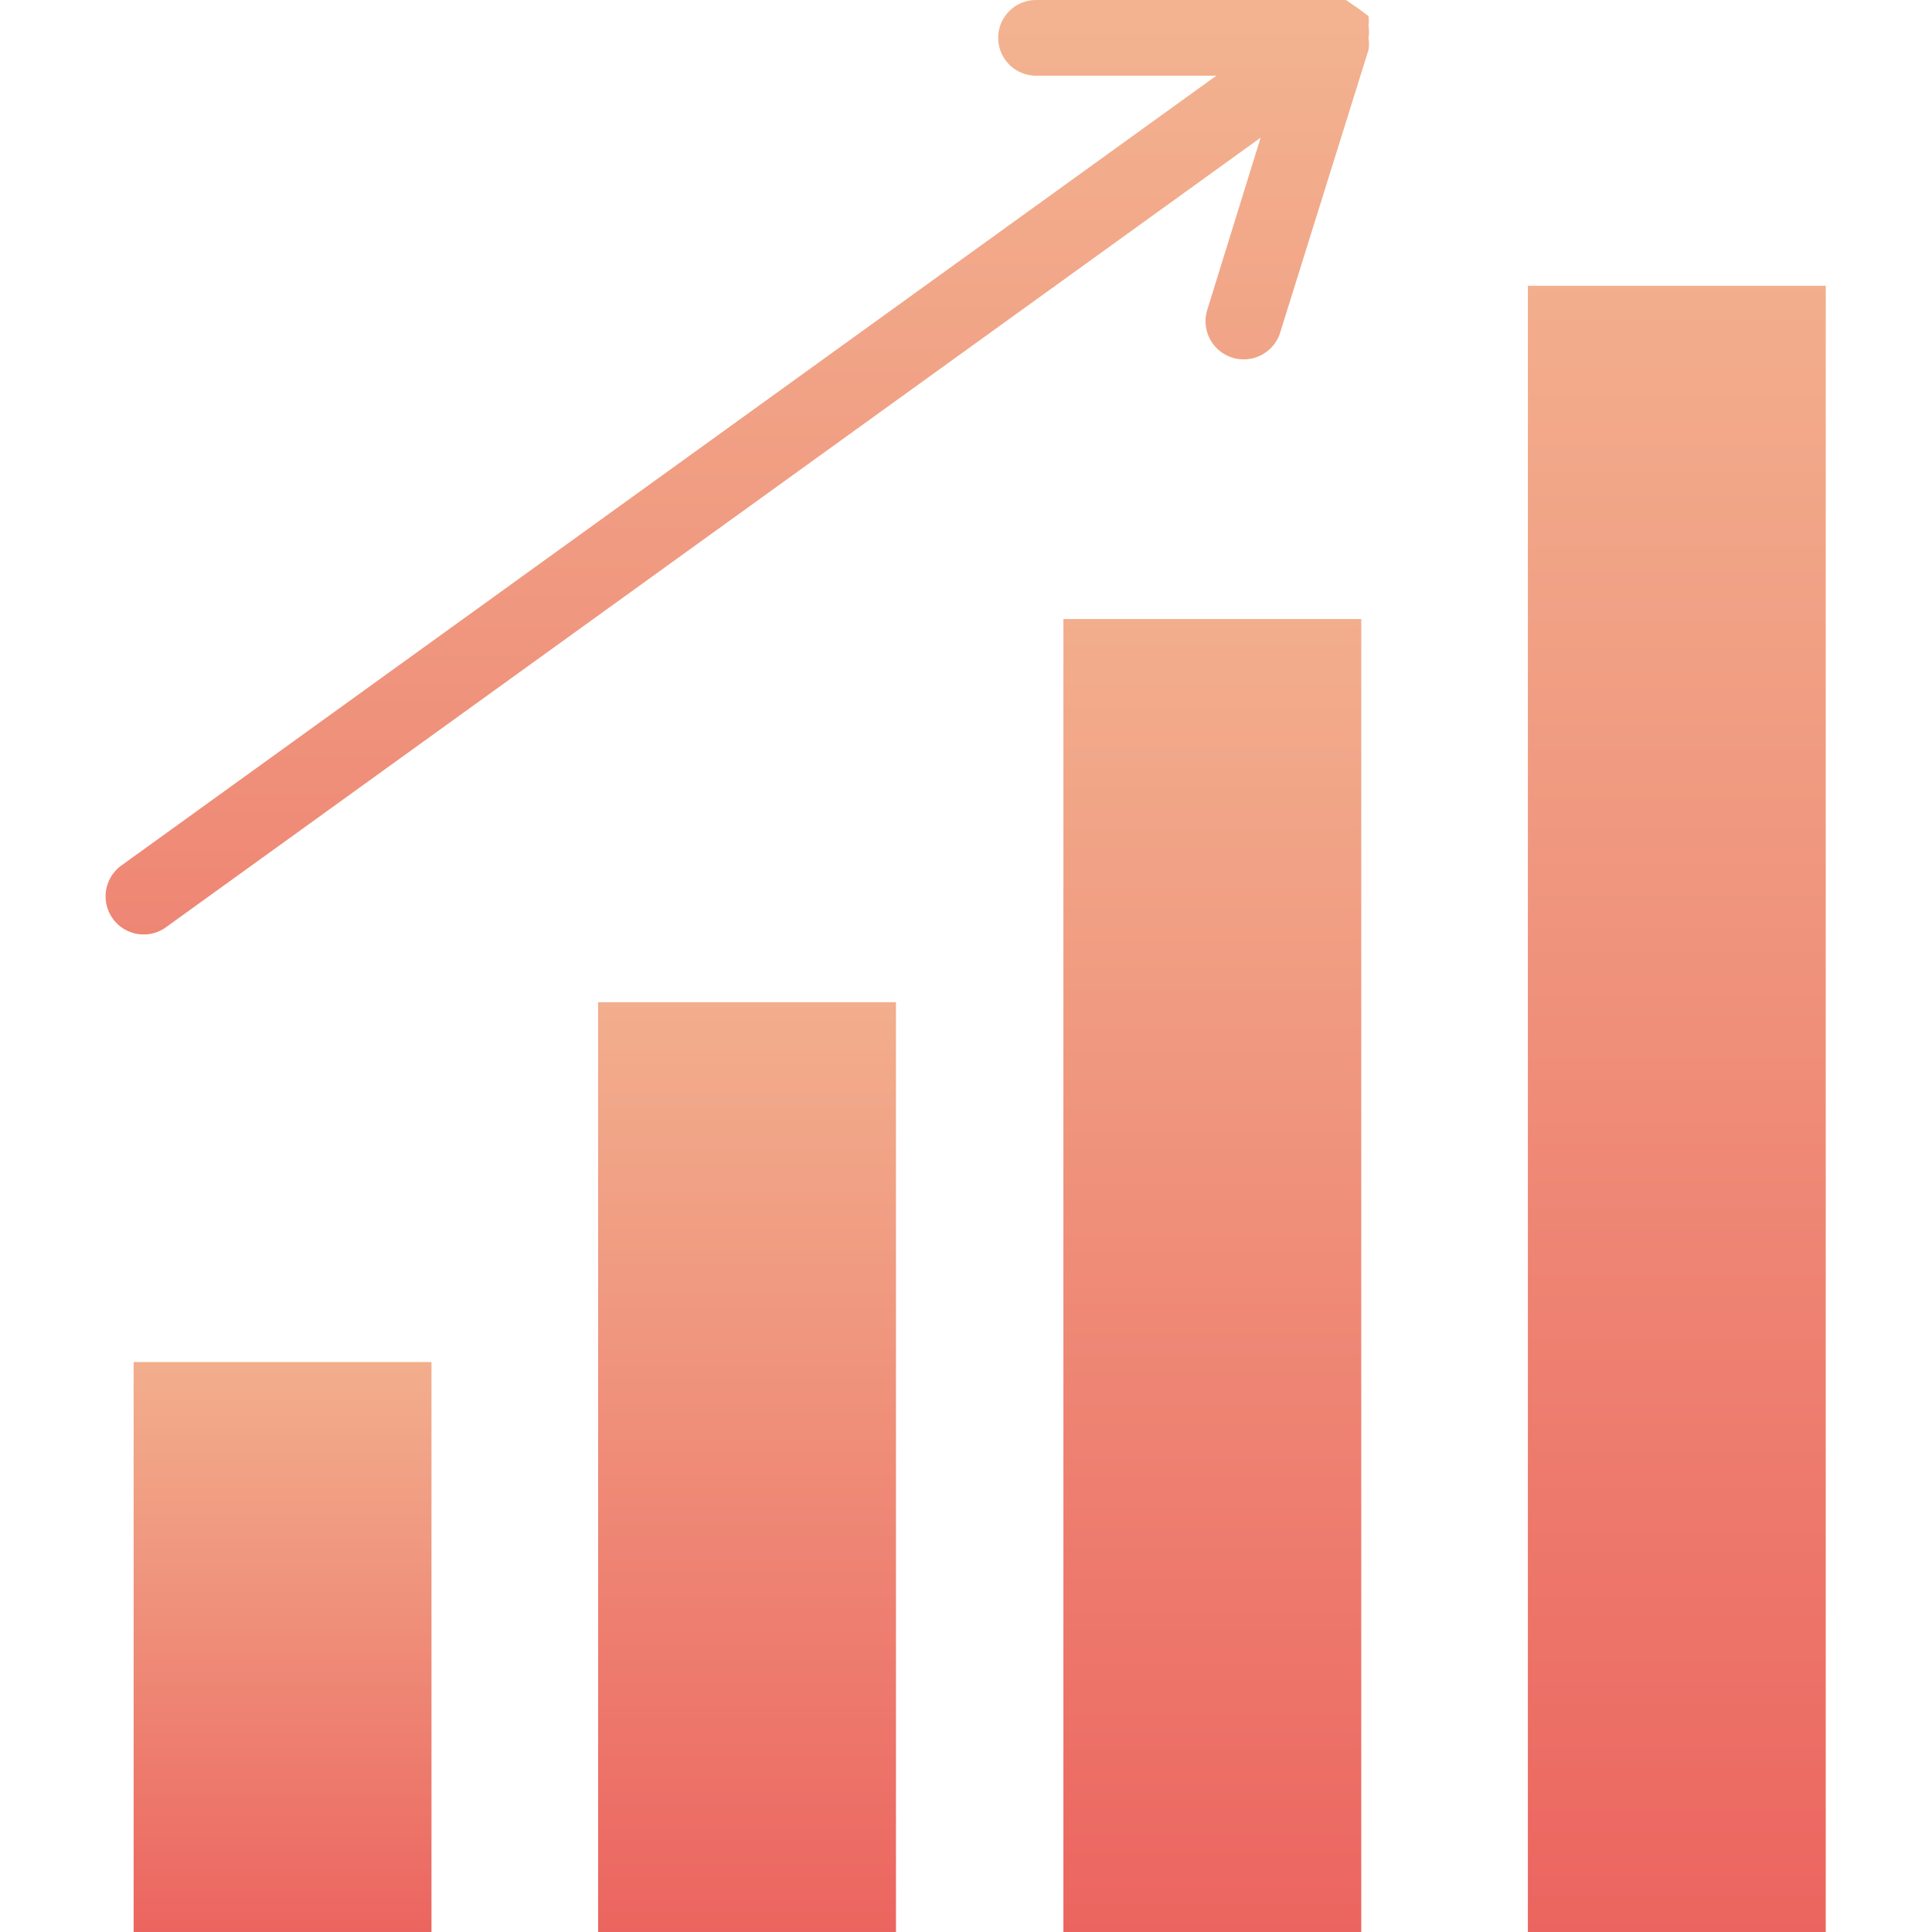 <svg id="Layer_1" data-name="Layer 1" xmlns="http://www.w3.org/2000/svg" xmlns:xlink="http://www.w3.org/1999/xlink" viewBox="0 0 24 24"><defs><style>.cls-1{fill:url(#linear-gradient);}.cls-2{fill:url(#linear-gradient-2);}.cls-3{fill:url(#linear-gradient-3);}.cls-4{fill:url(#linear-gradient-4);}.cls-5{fill:url(#linear-gradient-5);}</style><linearGradient id="linear-gradient" x1="3.51" y1="16.04" x2="3.51" y2="25.56" gradientUnits="userSpaceOnUse"><stop offset="0" stop-color="#f3b692"/><stop offset="0.33" stop-color="#f09980"/><stop offset="1" stop-color="#ea5455"/></linearGradient><linearGradient id="linear-gradient-2" x1="9.28" y1="11.01" x2="9.28" y2="26.55" xlink:href="#linear-gradient"/><linearGradient id="linear-gradient-3" x1="15.06" y1="5.66" x2="15.06" y2="27.59" xlink:href="#linear-gradient"/><linearGradient id="linear-gradient-4" x1="20.83" y1="0.99" x2="20.83" y2="28.51" xlink:href="#linear-gradient"/><linearGradient id="linear-gradient-5" x1="9.18" y1="-0.67" x2="9.18" y2="23.19" xlink:href="#linear-gradient"/></defs><title>Untitled-18</title><rect class="cls-1" x="1.66" y="16.92" width="3.7" height="7.08"/><rect class="cls-2" x="7.43" y="12.45" width="3.7" height="11.55"/><rect class="cls-3" x="13.21" y="7.69" width="3.7" height="16.31"/><rect class="cls-4" x="18.98" y="3.55" width="3.7" height="20.45"/><path class="cls-5" d="M17,.47a.47.47,0,0,0,0-.15h0l0,0A.47.47,0,0,0,17,.2L16.88.11l0,0h0L16.72,0l-.15,0H12.87a.47.47,0,0,0,0,.94h2.24L1.51,10.75a.47.47,0,0,0,.55.77l13.6-9.81L15,3.84a.47.47,0,1,0,.9.3L17,.62h0A.47.47,0,0,0,17,.47Z"/></svg>